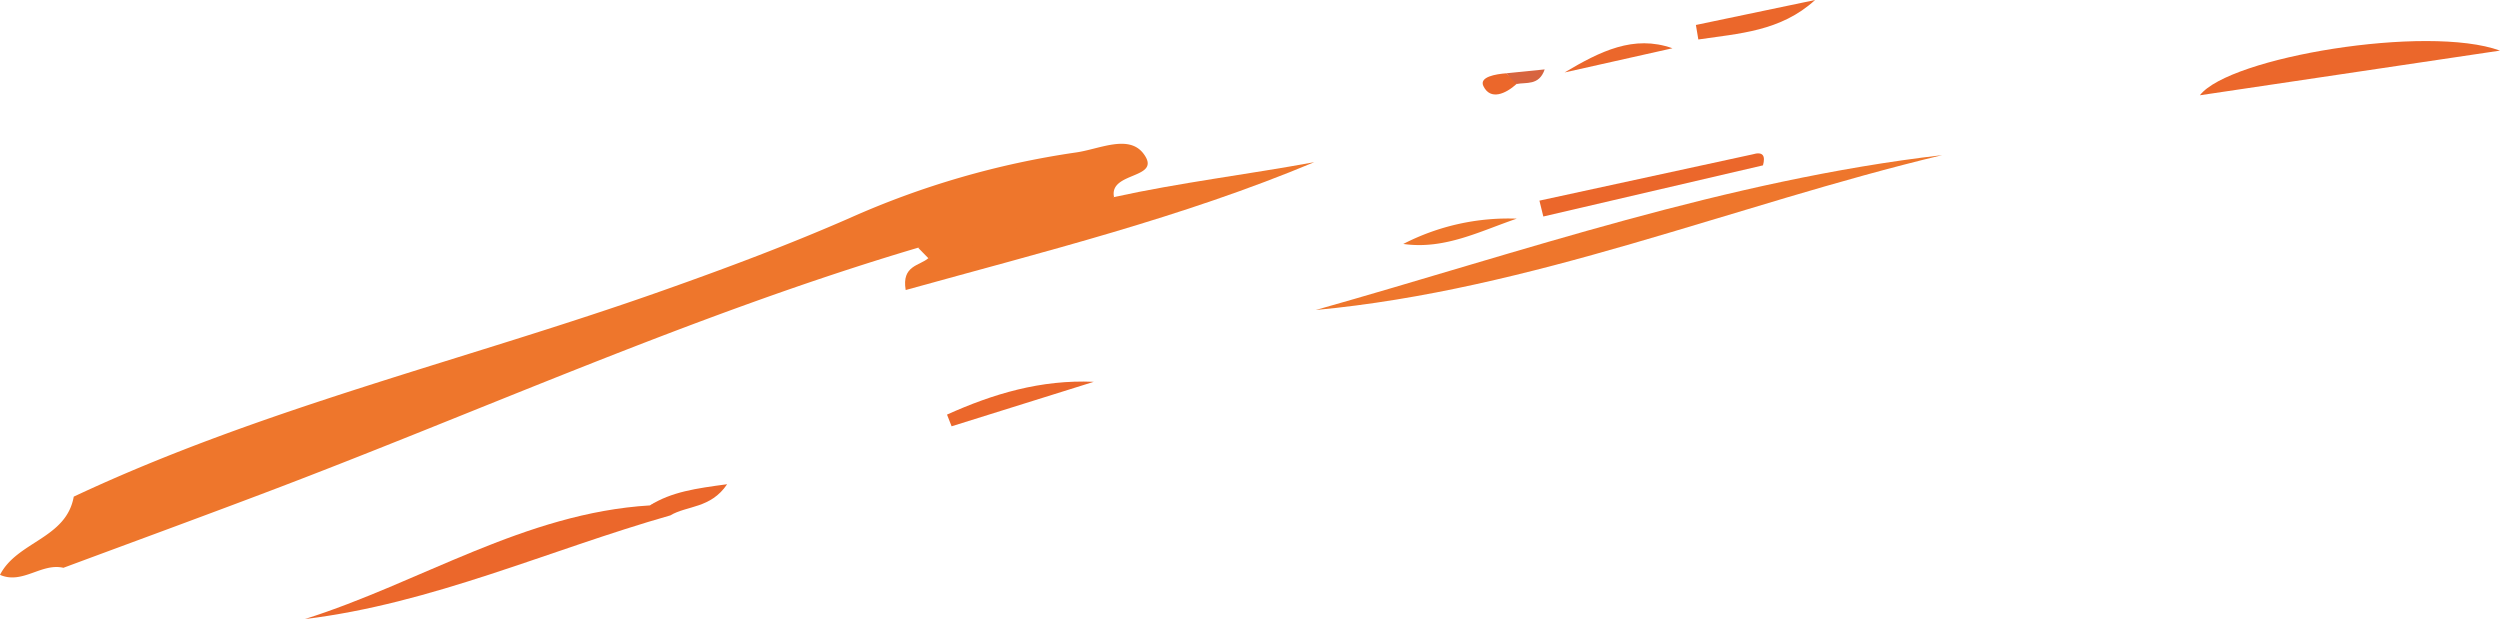 <svg xmlns="http://www.w3.org/2000/svg" xmlns:xlink="http://www.w3.org/1999/xlink" width="418.025" height="103.513" viewBox="0 0 418.025 103.513"><defs><clipPath id="a"><rect width="418.025" height="103.513" fill="none"/></clipPath></defs><g transform="translate(0 0)"><g transform="translate(0 0)" clip-path="url(#a)"><path d="M10.594,73.445C6.94,72.586,3.758,76.278,0,74.625c2.861-5.6,11.085-6.033,12.331-13.077,31.7-14.9,65.83-22.878,98.669-34.52,10.518-3.72,20.933-7.62,31.159-12.1A143.089,143.089,0,0,1,179.9,4c3.928-.557,8.838-3.088,11.312.208,3.22,4.3-5.826,2.927-4.938,7.242-4.136,7.063-12.218,4.929-18.138,7.809-4.91-.623-9.725.821-14.616.661-37.636,11.16-73.345,27.448-109.98,41.271-10.962,4.145-21.962,8.177-32.943,12.256" transform="translate(0 21.496)" fill="#ee762c"/><path d="M23.3,28.646c34.68-9.8,68.747-21.707,104.759-25.9C93.039,11.131,59.51,25.257,23.3,28.646" transform="translate(196.698 23.192)" fill="#ee762c"/><path d="M31.863,15.458c5.816-3.824,13.172-3.257,19.1-6.751C61.992,6.281,73.228,4.94,84.445,2.872,62.389,12.106,39.35,17.8,16.132,24.249c-.708-4.136,2.361-4.041,3.786-5.325,3.6-2.483,7.327-4.513,11.944-3.465" transform="translate(135.308 24.247)" fill="#ee762c"/><path d="M66.524,11.262C46.168,17.069,26.717,26.011,5.4,28.6,24.725,22.5,42.183,10.856,63.116,9.591c1.832-.859,3.579-1.548,3.409,1.671" transform="translate(45.561 74.917)" fill="#eb672b"/><path d="M89.142,2.326C72.864,4.752,56.577,7.169,38.958,9.794,43.849,3.411,76.981-2.1,89.142,2.326" transform="translate(328.883 6.136)" fill="#eb672b"/><path d="M64.643,4.718,27.914,13.272c-.217-.888-.434-1.766-.652-2.653Q45.079,6.753,62.877,2.886c1.785-.538,2.2.236,1.766,1.832" transform="translate(230.145 22.93)" fill="#eb672b"/><path d="M16.771,12.283C24.457,8.818,32.454,6.41,41.311,6.8q-11.883,3.725-23.775,7.44l-.765-1.954" transform="translate(141.581 57.042)" fill="#eb672b"/><path d="M30.033,4.173Q40,2.077,49.965,0c-5.76,5.259-12.728,5.59-19.526,6.6-.132-.8-.264-1.615-.406-2.427" transform="translate(253.538 0.002)" fill="#eb672b"/><path d="M43.829,3.888C37.7,5.966,31.753,9.11,24.851,8.118a38.428,38.428,0,0,1,18.978-4.23" transform="translate(209.792 32.673)" fill="#ee762c"/><path d="M27.707,5.647C33.646,2.125,39.255-.7,45.751,1.6L27.707,5.647" transform="translate(233.902 6.469)" fill="#eb672b"/><path d="M29.912,5.546Q23.935,7.274,17.968,9.012c-.576-.585-1.142-1.161-1.709-1.747C20.678,5.65,24.842,2,29.912,5.546" transform="translate(137.258 34.159)" fill="#ee762c"/><path d="M14.919,13.787c-.736-1.379-2.058-1.548-3.409-1.671,3.635-2.276,7.7-2.842,12.907-3.541-2.738,4.079-6.732,3.55-9.5,5.212" transform="translate(97.167 72.392)" fill="#eb672b"/><path d="M31.915,3.092c-1.8,1.624-4.353,2.785-5.533.349-.755-1.558,2.1-2.011,3.8-2.143.557.623,1.605.765,1.737,1.794" transform="translate(221.659 10.96)" fill="#eb672b"/><path d="M28.409,3.674c-.576-.595-1.161-1.19-1.737-1.794,1.936-.2,3.871-.387,6.449-.651C32.177,4,30.005,3.335,28.409,3.674" transform="translate(225.165 10.377)" fill="#d7643f"/></g></g></svg>